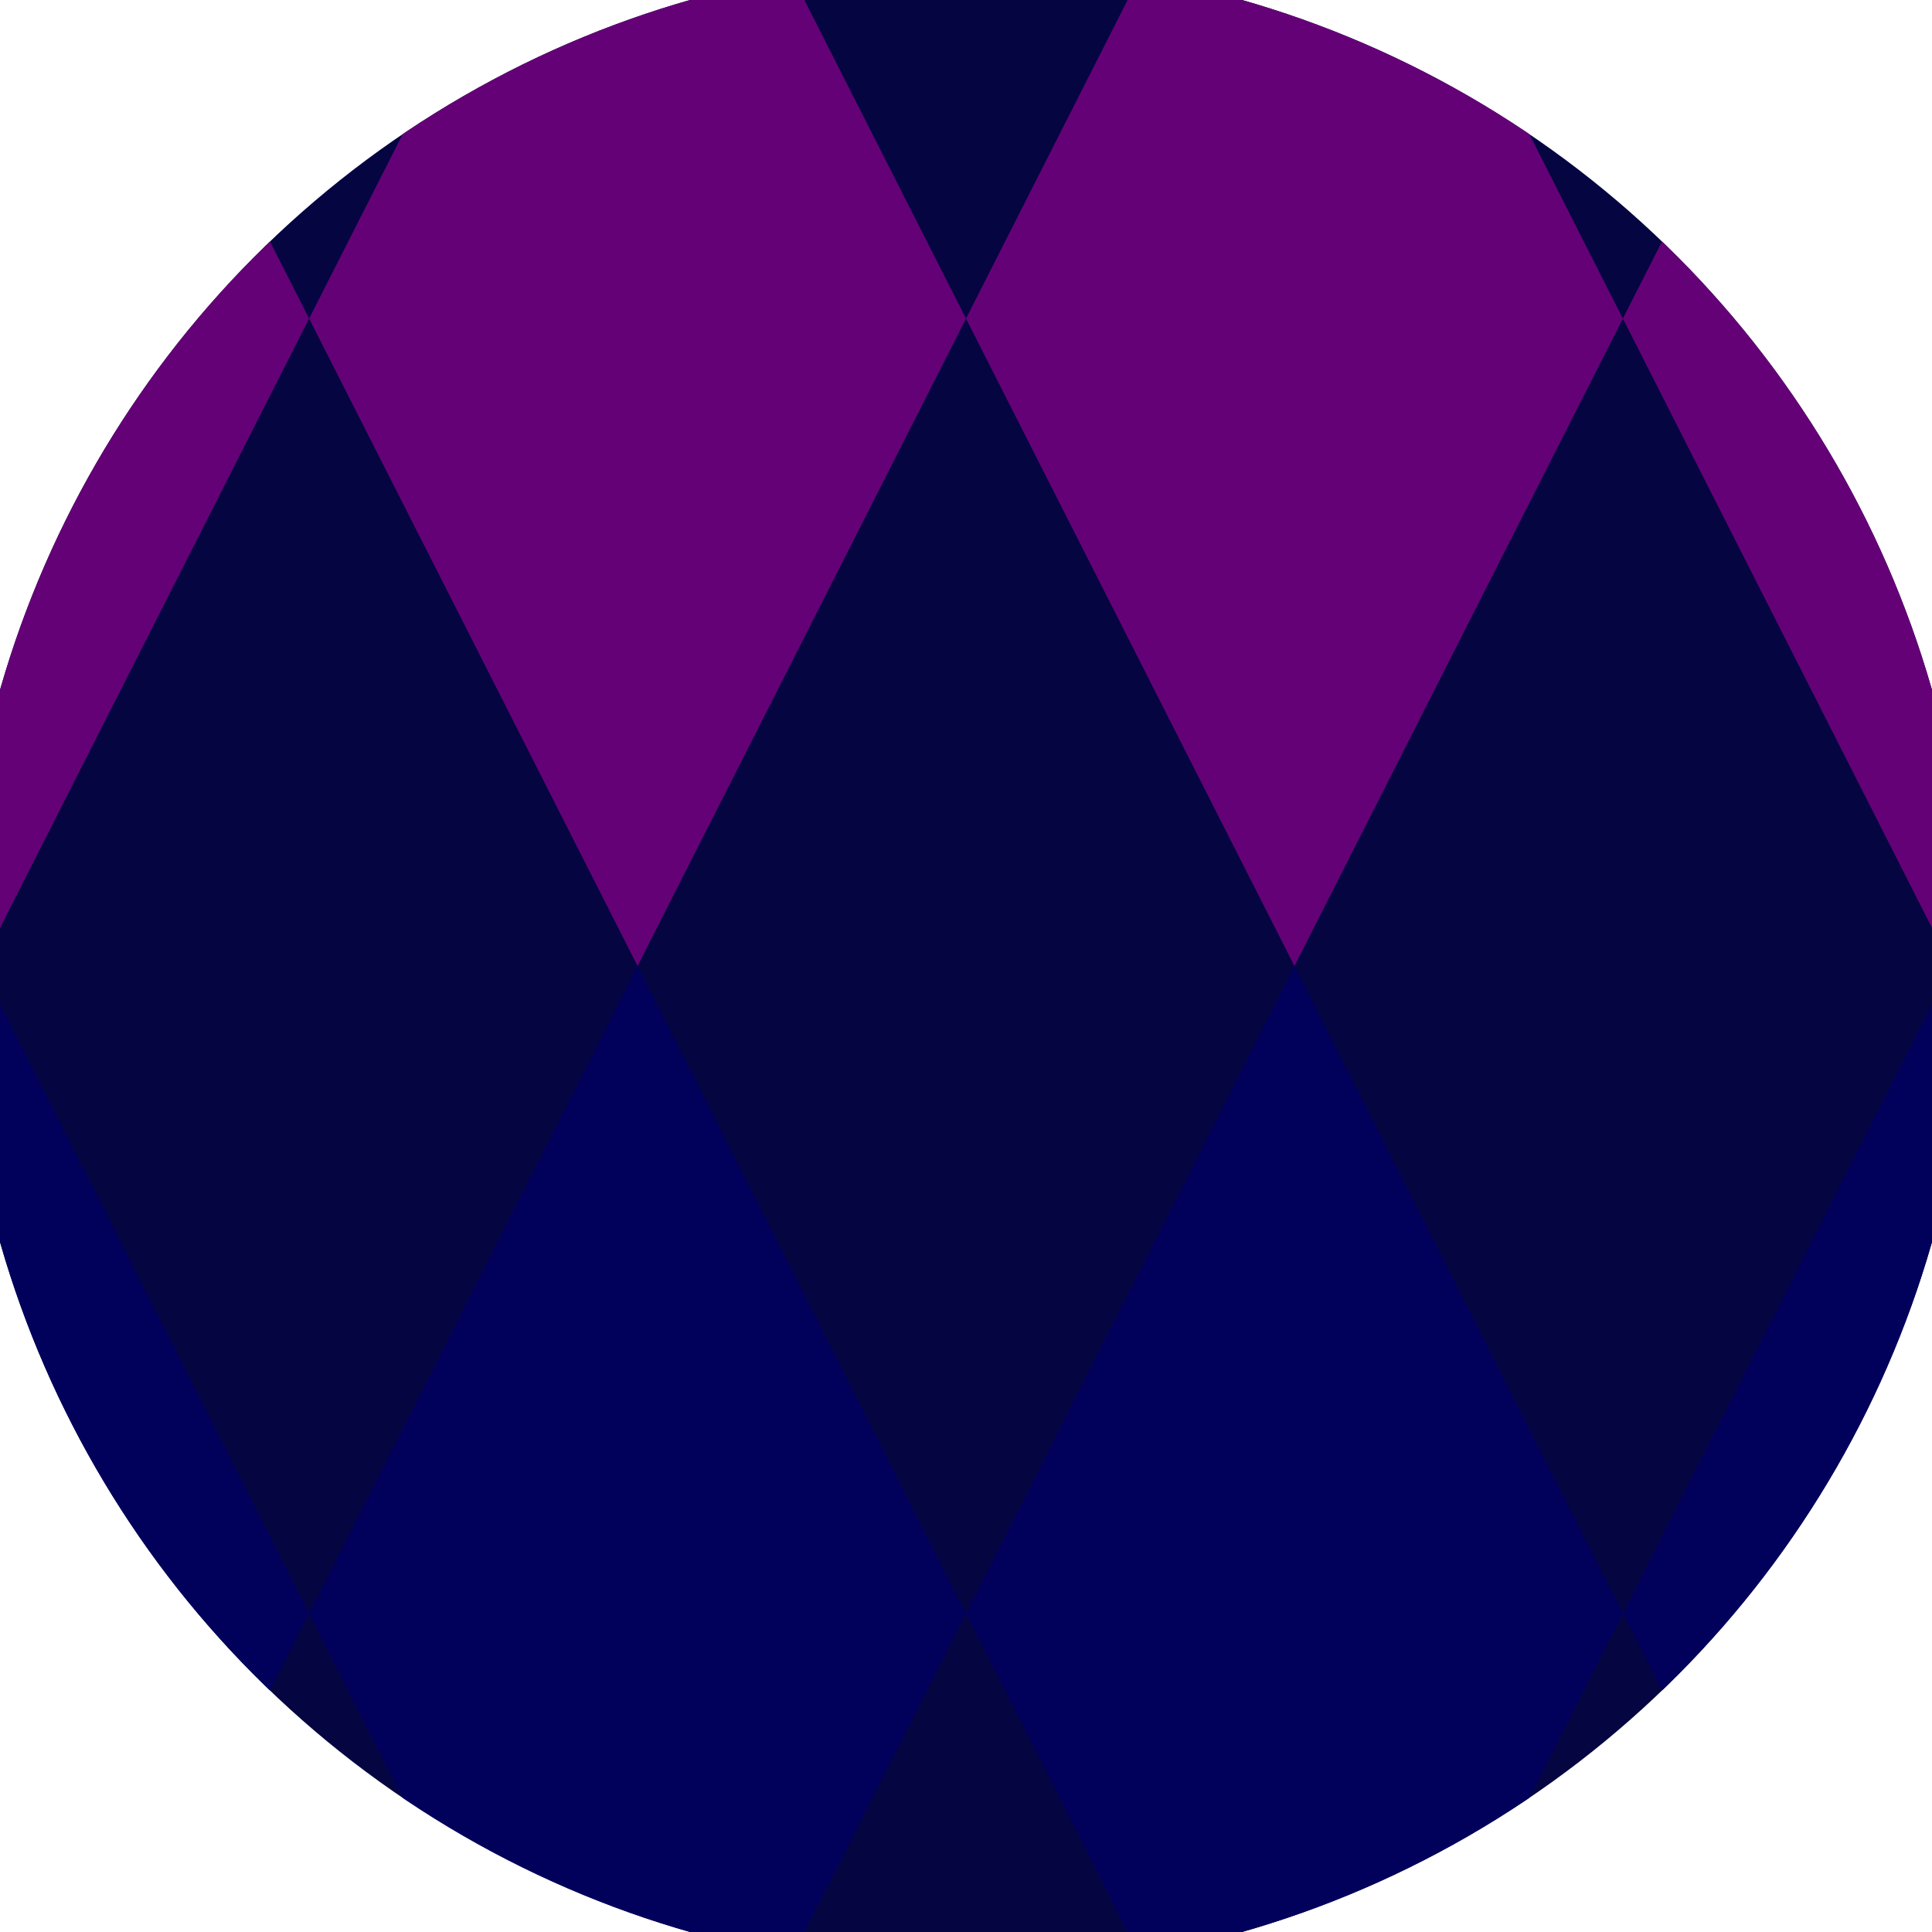 <svg xmlns="http://www.w3.org/2000/svg" width="128" height="128" viewBox="0 0 100 100" shape-rendering="geometricPrecision">
                            <defs>
                                <clipPath id="clip">
                                    <circle cx="50" cy="50" r="52" />
                                    <!--<rect x="0" y="0" width="100" height="100"/>-->
                                </clipPath>
                            </defs>
                            <g transform="rotate(0 50 50)">
                            <rect x="0" y="0" width="100" height="100" fill="#050542" clip-path="url(#clip)"/><path d="M 186 16.49 l -17 -33.51 l -17 33.51 l 17 33.51 ZM 152 16.49 l -17 -33.51 l -17 33.51 l 17 33.51 ZM 118 16.49 l -17 -33.51 l -17 33.51 l 17 33.51 ZM 84 16.49 l -17 -33.51 l -17 33.51 l 17 33.51 ZM 50 16.49 l -17 -33.51 l -17 33.51 l 17 33.51 ZM 16 16.49 l -17 -33.51 l -17 33.51 l 17 33.51 ZM -18 16.49 l -17 -33.51 l -17 33.51 l 17 33.51 ZM -52 16.49 l -17 -33.51 l -17 33.51 l 17 33.51 ZM -86 16.49 l -17 -33.51 l -17 33.51 l 17 33.51 Z" fill="#650176" clip-path="url(#clip)"/><path d="M 186 83.51 l -17 -33.51 l -17 33.51 l 17 33.51 ZM 152 83.51 l -17 -33.51 l -17 33.51 l 17 33.51 ZM 118 83.51 l -17 -33.51 l -17 33.51 l 17 33.51 ZM 84 83.51 l -17 -33.51 l -17 33.51 l 17 33.51 ZM 50 83.51 l -17 -33.51 l -17 33.51 l 17 33.51 ZM 16 83.51 l -17 -33.51 l -17 33.51 l 17 33.51 ZM -18 83.51 l -17 -33.51 l -17 33.51 l 17 33.51 ZM -52 83.51 l -17 -33.51 l -17 33.51 l 17 33.51 ZM -86 83.51 l -17 -33.51 l -17 33.51 l 17 33.51 Z" fill="#01015c" clip-path="url(#clip)"/></g></svg>